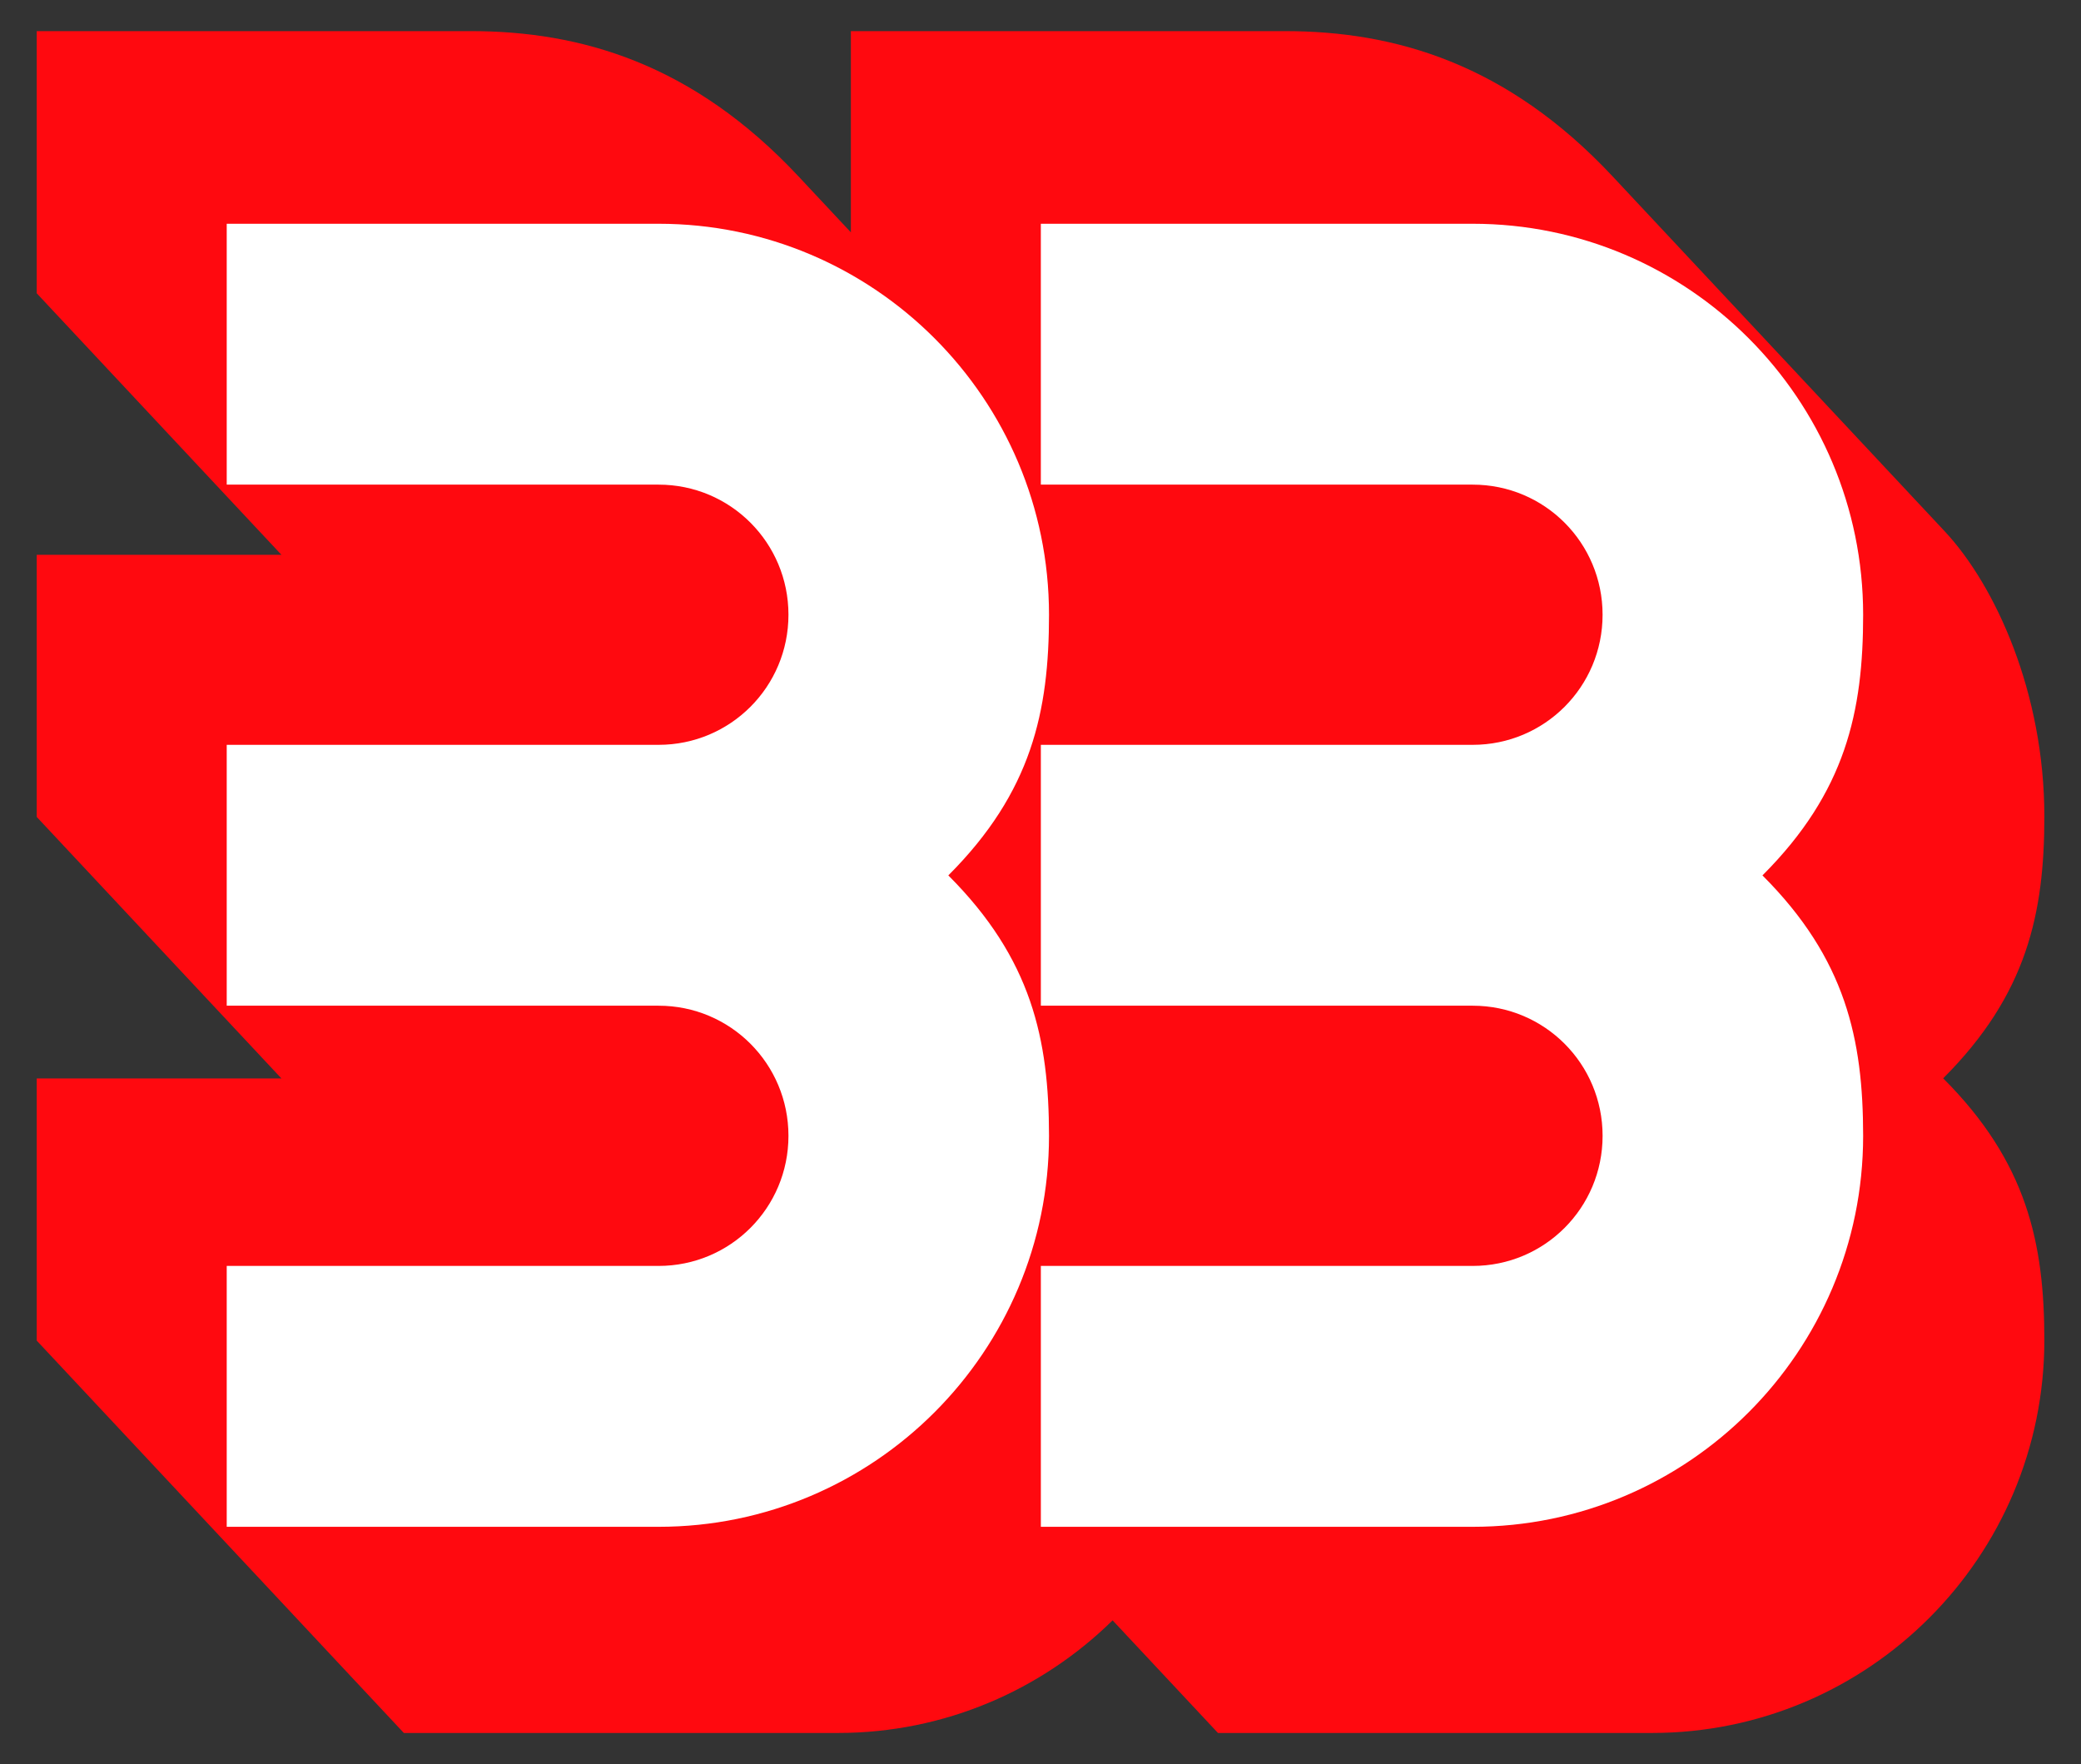 <?xml version="1.0" encoding="UTF-8" standalone="no"?>
<!-- Created with Inkscape (http://www.inkscape.org/) -->

<svg
   width="124.736mm"
   height="105.73mm"
   viewBox="0 0 124.736 105.73"
   version="1.1"
   id="svg5"
   xml:space="preserve"
   sodipodi:docname="WBFS-TV 1984.svg"
   inkscape:version="1.2.1 (9c6d41e410, 2022-07-14)"
   xmlns:inkscape="http://www.inkscape.org/namespaces/inkscape"
   xmlns:sodipodi="http://sodipodi.sourceforge.net/DTD/sodipodi-0.dtd"
   xmlns="http://www.w3.org/2000/svg"
   xmlns:svg="http://www.w3.org/2000/svg"><rect x="0" y="0" width="124.736" height="105.73" fill="#333333" stroke="none"/><sodipodi:namedview
     id="namedview7"
     pagecolor="#505050"
     bordercolor="#eeeeee"
     borderopacity="1"
     inkscape:showpageshadow="0"
     inkscape:pageopacity="0"
     inkscape:pagecheckerboard="0"
     inkscape:deskcolor="#505050"
     inkscape:document-units="mm"
     showgrid="false"
     showguides="true"
     inkscape:zoom="0.61580177"
     inkscape:cx="94.186153"
     inkscape:cy="154.27042"
     inkscape:window-width="1366"
     inkscape:window-height="699"
     inkscape:window-x="0"
     inkscape:window-y="32"
     inkscape:window-maximized="1"
     inkscape:current-layer="layer1" /><defs
     id="defs2" /><g
     inkscape:label="Capa 1"
     inkscape:groupmode="layer"
     id="layer1"
     transform="translate(-46.536,-8.252)"><g
       id="g4648"
       transform="matrix(0.706,0,0,0.706,173.033,89.441)"><path
         id="path1610"
         style="fill:#ff090f;fill-opacity:1;stroke:none;stroke-width:1px;stroke-linejoin:round;stroke-opacity:0.6"
         d="m -176.055,-112.357 v 22.258 l 20.774,22.199 h -20.774 v 22.256 l 20.775,22.201 h -20.775 v 22.256 l 31.169,33.308 h 36.845 c 9.082,0 17.316,-3.651 23.328,-9.561 l 8.947,9.561 h 36.845 c 18.386,0 33.315,-14.948 33.315,-33.356 v -0.002 c -0.005,-8.23 -1.47,-15.097 -8.59,-22.217 7.12,-7.12 8.59,-14.001 8.59,-22.238 0,-10.468 -4.139,-19.584 -8.471,-24.213 L -42.259,-100.022 c -8.984,-9.6 -18.516,-12.335 -27.83,-12.335 h -36.845 v 17.084 l -4.444,-4.749 c -8.984,-9.6 -18.516,-12.335 -27.83,-12.335 z" /><path
         id="path1049"
         style="color:#000000;opacity:1;fill:#ffffff;fill-opacity:1;stroke-width:2.233;stroke-linecap:round"
         d="m -159.925,-96.003 v 22.147 h 36.663 c 6.103,0 11.029,4.931 11.029,11.045 1.3e-4,6.114 -4.926,11.045 -11.029,11.045 h -36.663 v 22.146 h 36.663 c 6.103,0 11.029,4.933 11.029,11.047 1.3e-4,6.114 -4.926,11.045 -11.029,11.045 h -36.663 V 14.619 h 36.663 c 18.295,0 33.151,-14.873 33.15,-33.191 v -0.002 c -0.005,-8.189 -1.463,-15.023 -8.548,-22.108 7.085,-7.085 8.548,-13.932 8.548,-22.128 -8e-5,-18.317 -14.855,-33.193 -33.15,-33.193 z m 69.119,0 v 22.147 h 36.664 c 6.103,0 11.029,4.931 11.029,11.045 1.3e-4,6.114 -4.926,11.045 -11.029,11.045 H -90.805 v 22.146 h 36.664 c 6.103,0 11.029,4.933 11.029,11.047 1.3e-4,6.114 -4.926,11.045 -11.029,11.045 H -90.805 V 14.619 h 36.664 c 18.295,0 33.151,-14.873 33.15,-33.191 v -0.002 c -0.005,-8.189 -1.463,-15.023 -8.548,-22.108 7.085,-7.085 8.548,-13.932 8.548,-22.128 -8e-5,-18.317 -14.855,-33.193 -33.15,-33.193 z" /></g></g></svg>
